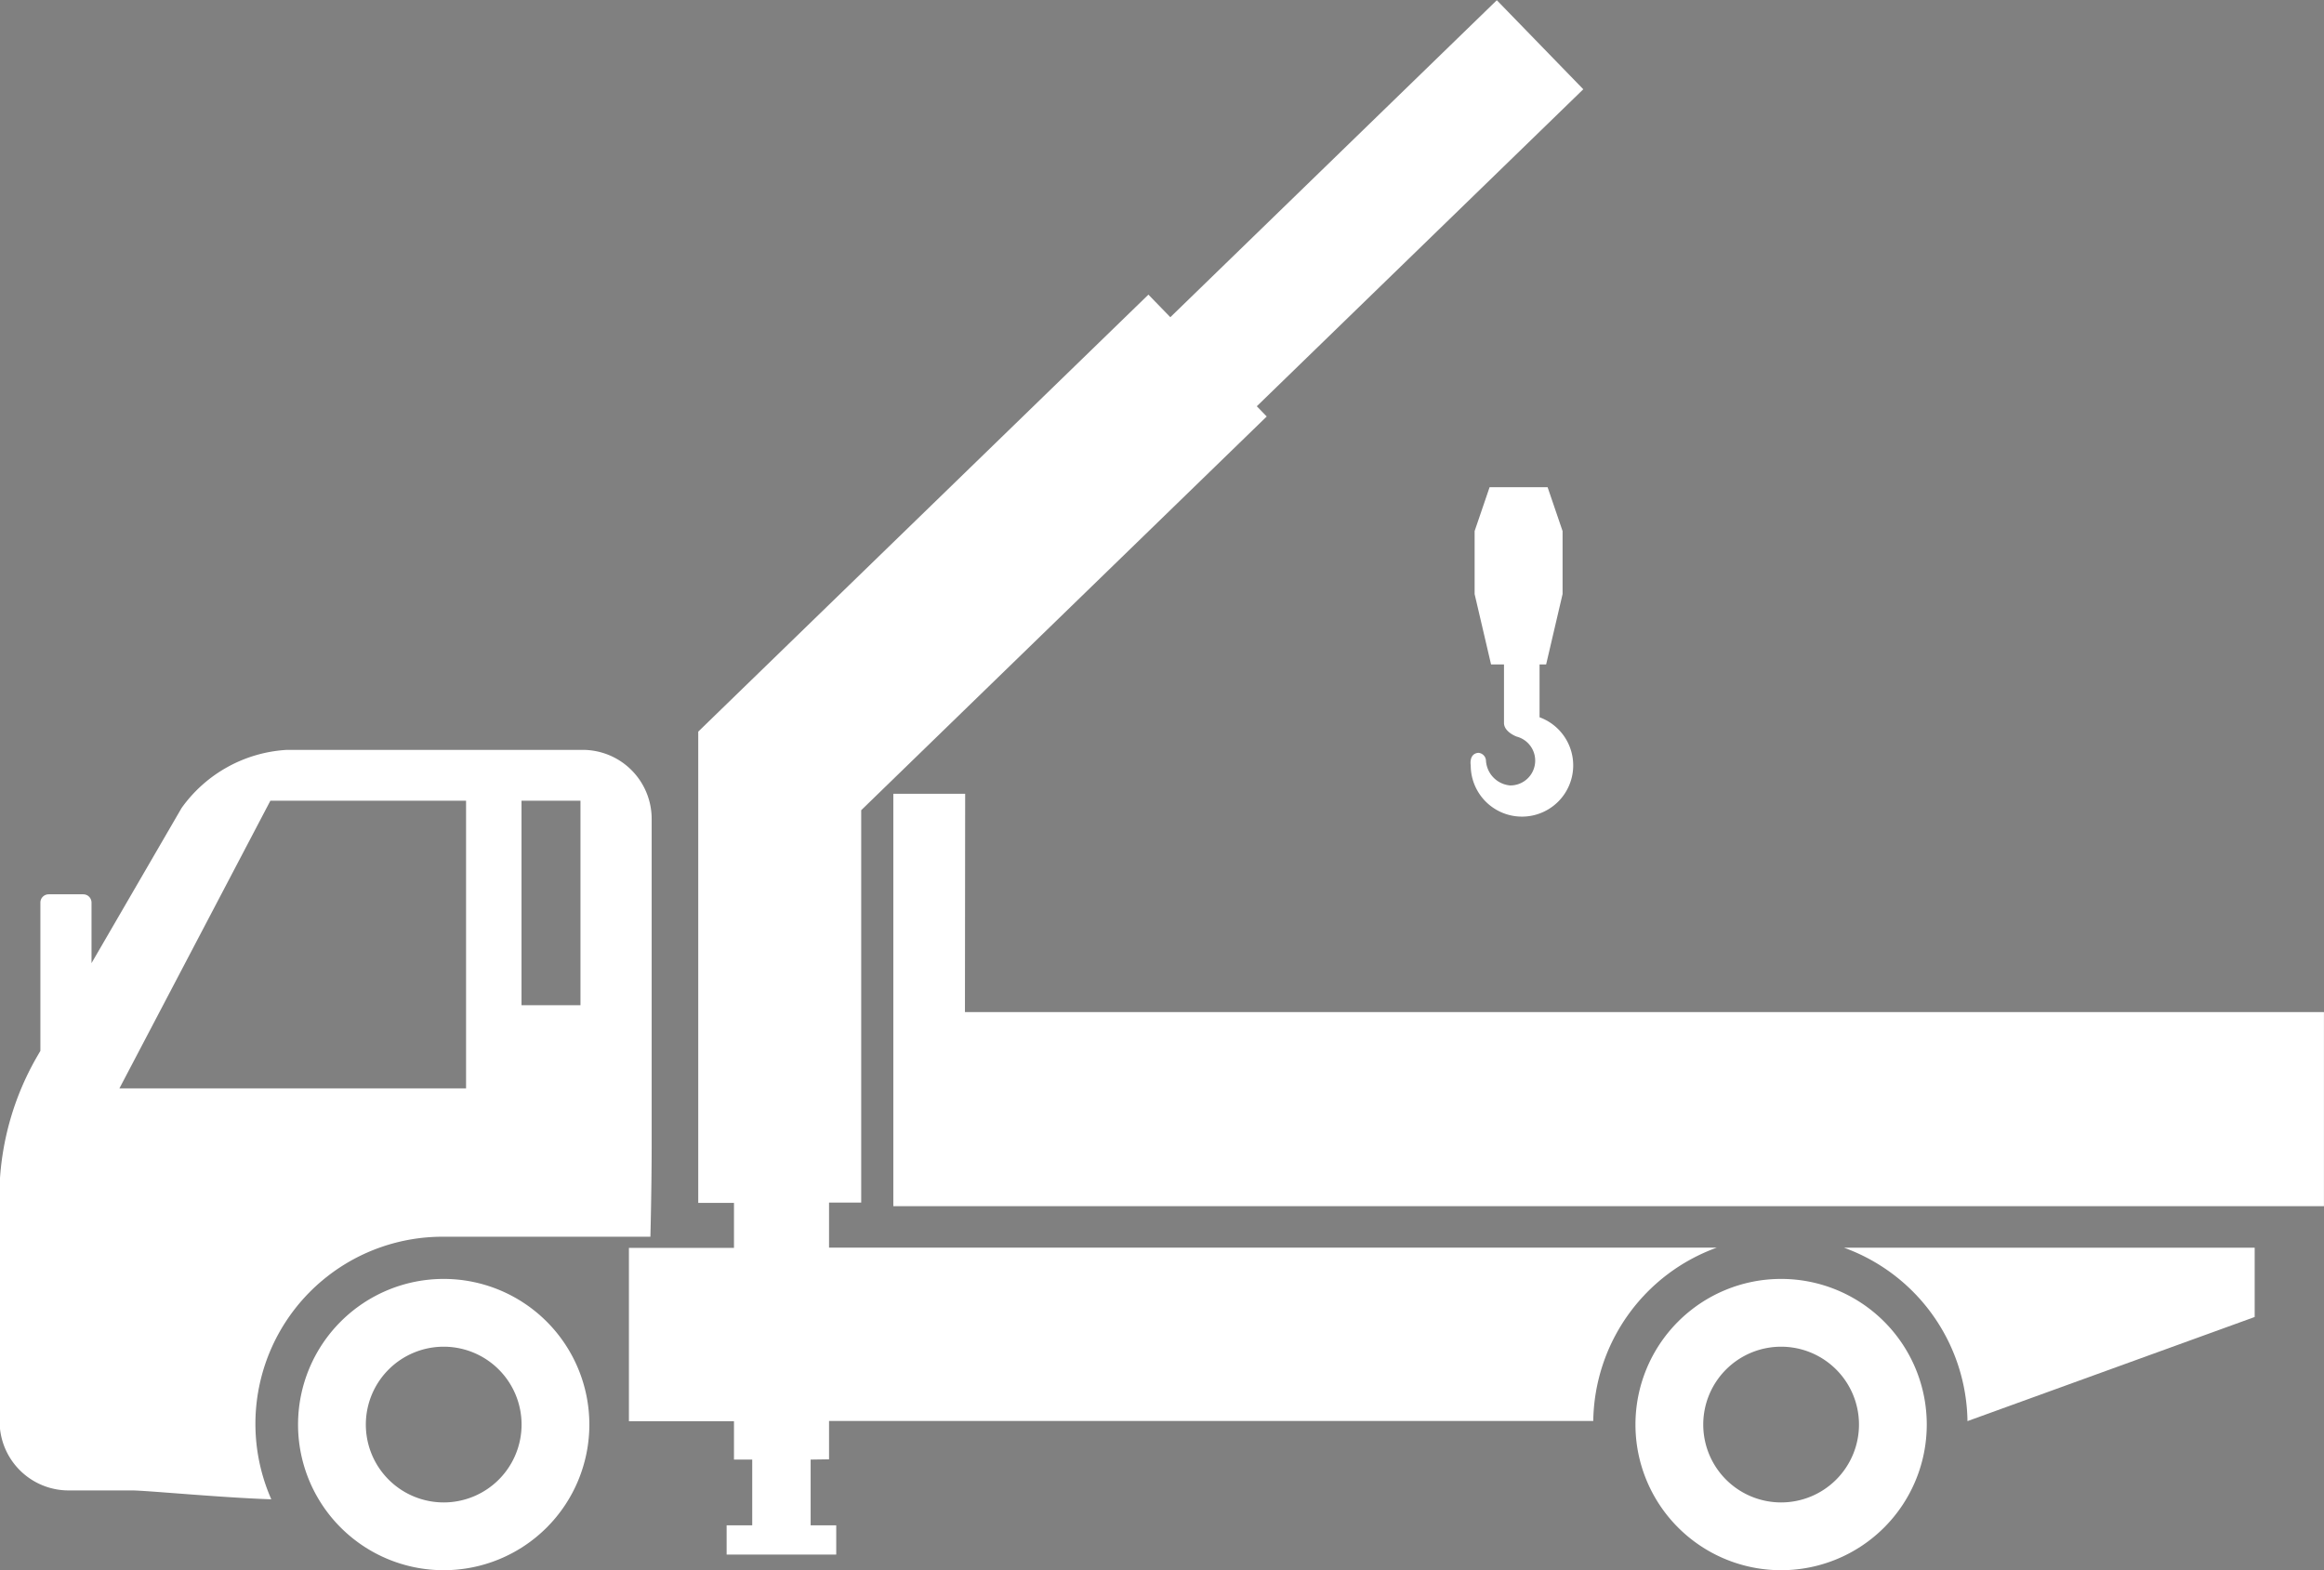 <svg xmlns="http://www.w3.org/2000/svg" width="42.41" height="28.656" viewBox="0 0 42.41 28.656">
  <rect x="0" y="0" width="42.41" height="28.656" fill="#808080" stroke="none"/>
  <g id="グループ_1663" data-name="グループ 1663" transform="translate(0 0)">
    <g id="グループ_1661" data-name="グループ 1661" transform="translate(0 0)">
      <path id="パス_6776" data-name="パス 6776" d="M1308.146,581.419a.484.484,0,0,1-.453-.453.149.149,0,0,0-.142-.143c-.175.019-.136.229-.136.229a.935.935,0,1,0,1.256-.878v-.964h.12l.3-1.284v-1.15l-.273-.8h-1.059l-.273.8v1.15l.3,1.284h.236v1.067c0,.167.232.25.232.25a.453.453,0,0,1-.114.891Z" transform="translate(-1280.576 -567.084)" fill="#fff" fill-rule="evenodd"/>
      <path id="パス_6777" data-name="パス 6777" d="M1149.641,684.314a2.658,2.658,0,1,0,2.658,2.658A2.659,2.659,0,0,0,1149.641,684.314Zm0,4.079a1.421,1.421,0,1,1,1.421-1.421A1.421,1.421,0,0,1,1149.641,688.393Z" transform="translate(-1141.544 -660.974)" fill="#fff" fill-rule="evenodd"/>
      <path id="パス_6778" data-name="パス 6778" d="M1332.623,684.314a2.658,2.658,0,1,0,2.658,2.658A2.658,2.658,0,0,0,1332.623,684.314Zm0,4.079a1.421,1.421,0,1,1,1.421-1.421A1.421,1.421,0,0,1,1332.623,688.393Z" transform="translate(-1300.12 -660.974)" fill="#fff" fill-rule="evenodd"/>
      <path id="パス_6779" data-name="パス 6779" d="M1360.754,683.222l5.241-1.9v-1.265H1358.5A3.416,3.416,0,0,1,1360.754,683.222Z" transform="translate(-1324.85 -657.287)" fill="#fff" fill-rule="evenodd"/>
      <path id="パス_6780" data-name="パス 6780" d="M1114.293,620.807h3.785c.02-.792.023-1.433.023-1.622v-6.008a1.259,1.259,0,0,0-1.255-1.255h-5.4a2.538,2.538,0,0,0-1.924,1.062l-1.643,2.83v-1.106a.151.151,0,0,0-.15-.15h-.633a.151.151,0,0,0-.15.15v2.686a.139.139,0,0,0,0,.021l-.075.129a5.136,5.136,0,0,0-.669,2.317v4.321a1.259,1.259,0,0,0,1.255,1.255h1.159c.263,0,1.612.131,2.544.162a3.415,3.415,0,0,1,3.126-4.792Zm1.433-7.957h1.076v3.732h-1.076Zm-7.338,5.25,2.755-5.25h3.571v5.25Z" transform="translate(-1106.209 -598.237)" fill="#fff" fill-rule="evenodd"/>
      <path id="パス_6781" data-name="パス 6781" d="M1229.749,617.93h-1.311v7.527h26.107v-3.542h-24.8Z" transform="translate(-1212.136 -603.444)" fill="#fff" fill-rule="evenodd"/>
      <path id="パス_6782" data-name="パス 6782" d="M1195.915,535.946v-.7h13.946a3.416,3.416,0,0,1,2.254-3.163h-16.2v-.822h.587V524.1l7.4-7.185-.181-.187,5.958-5.785-1.578-1.625-5.958,5.785-.4-.412-8.215,7.975v8.6h.652v.822h-1.917v3.163h1.917v.7h.333v1.2h-.467v.534h2v-.534h-.467v-1.2Z" transform="translate(-1180.786 -509.314)" fill="#fff" fill-rule="evenodd"/>
    </g>
    <rect id="長方形_3895" data-name="長方形 3895" height="8" transform="translate(28 1.263)"/>
  </g>
</svg>
